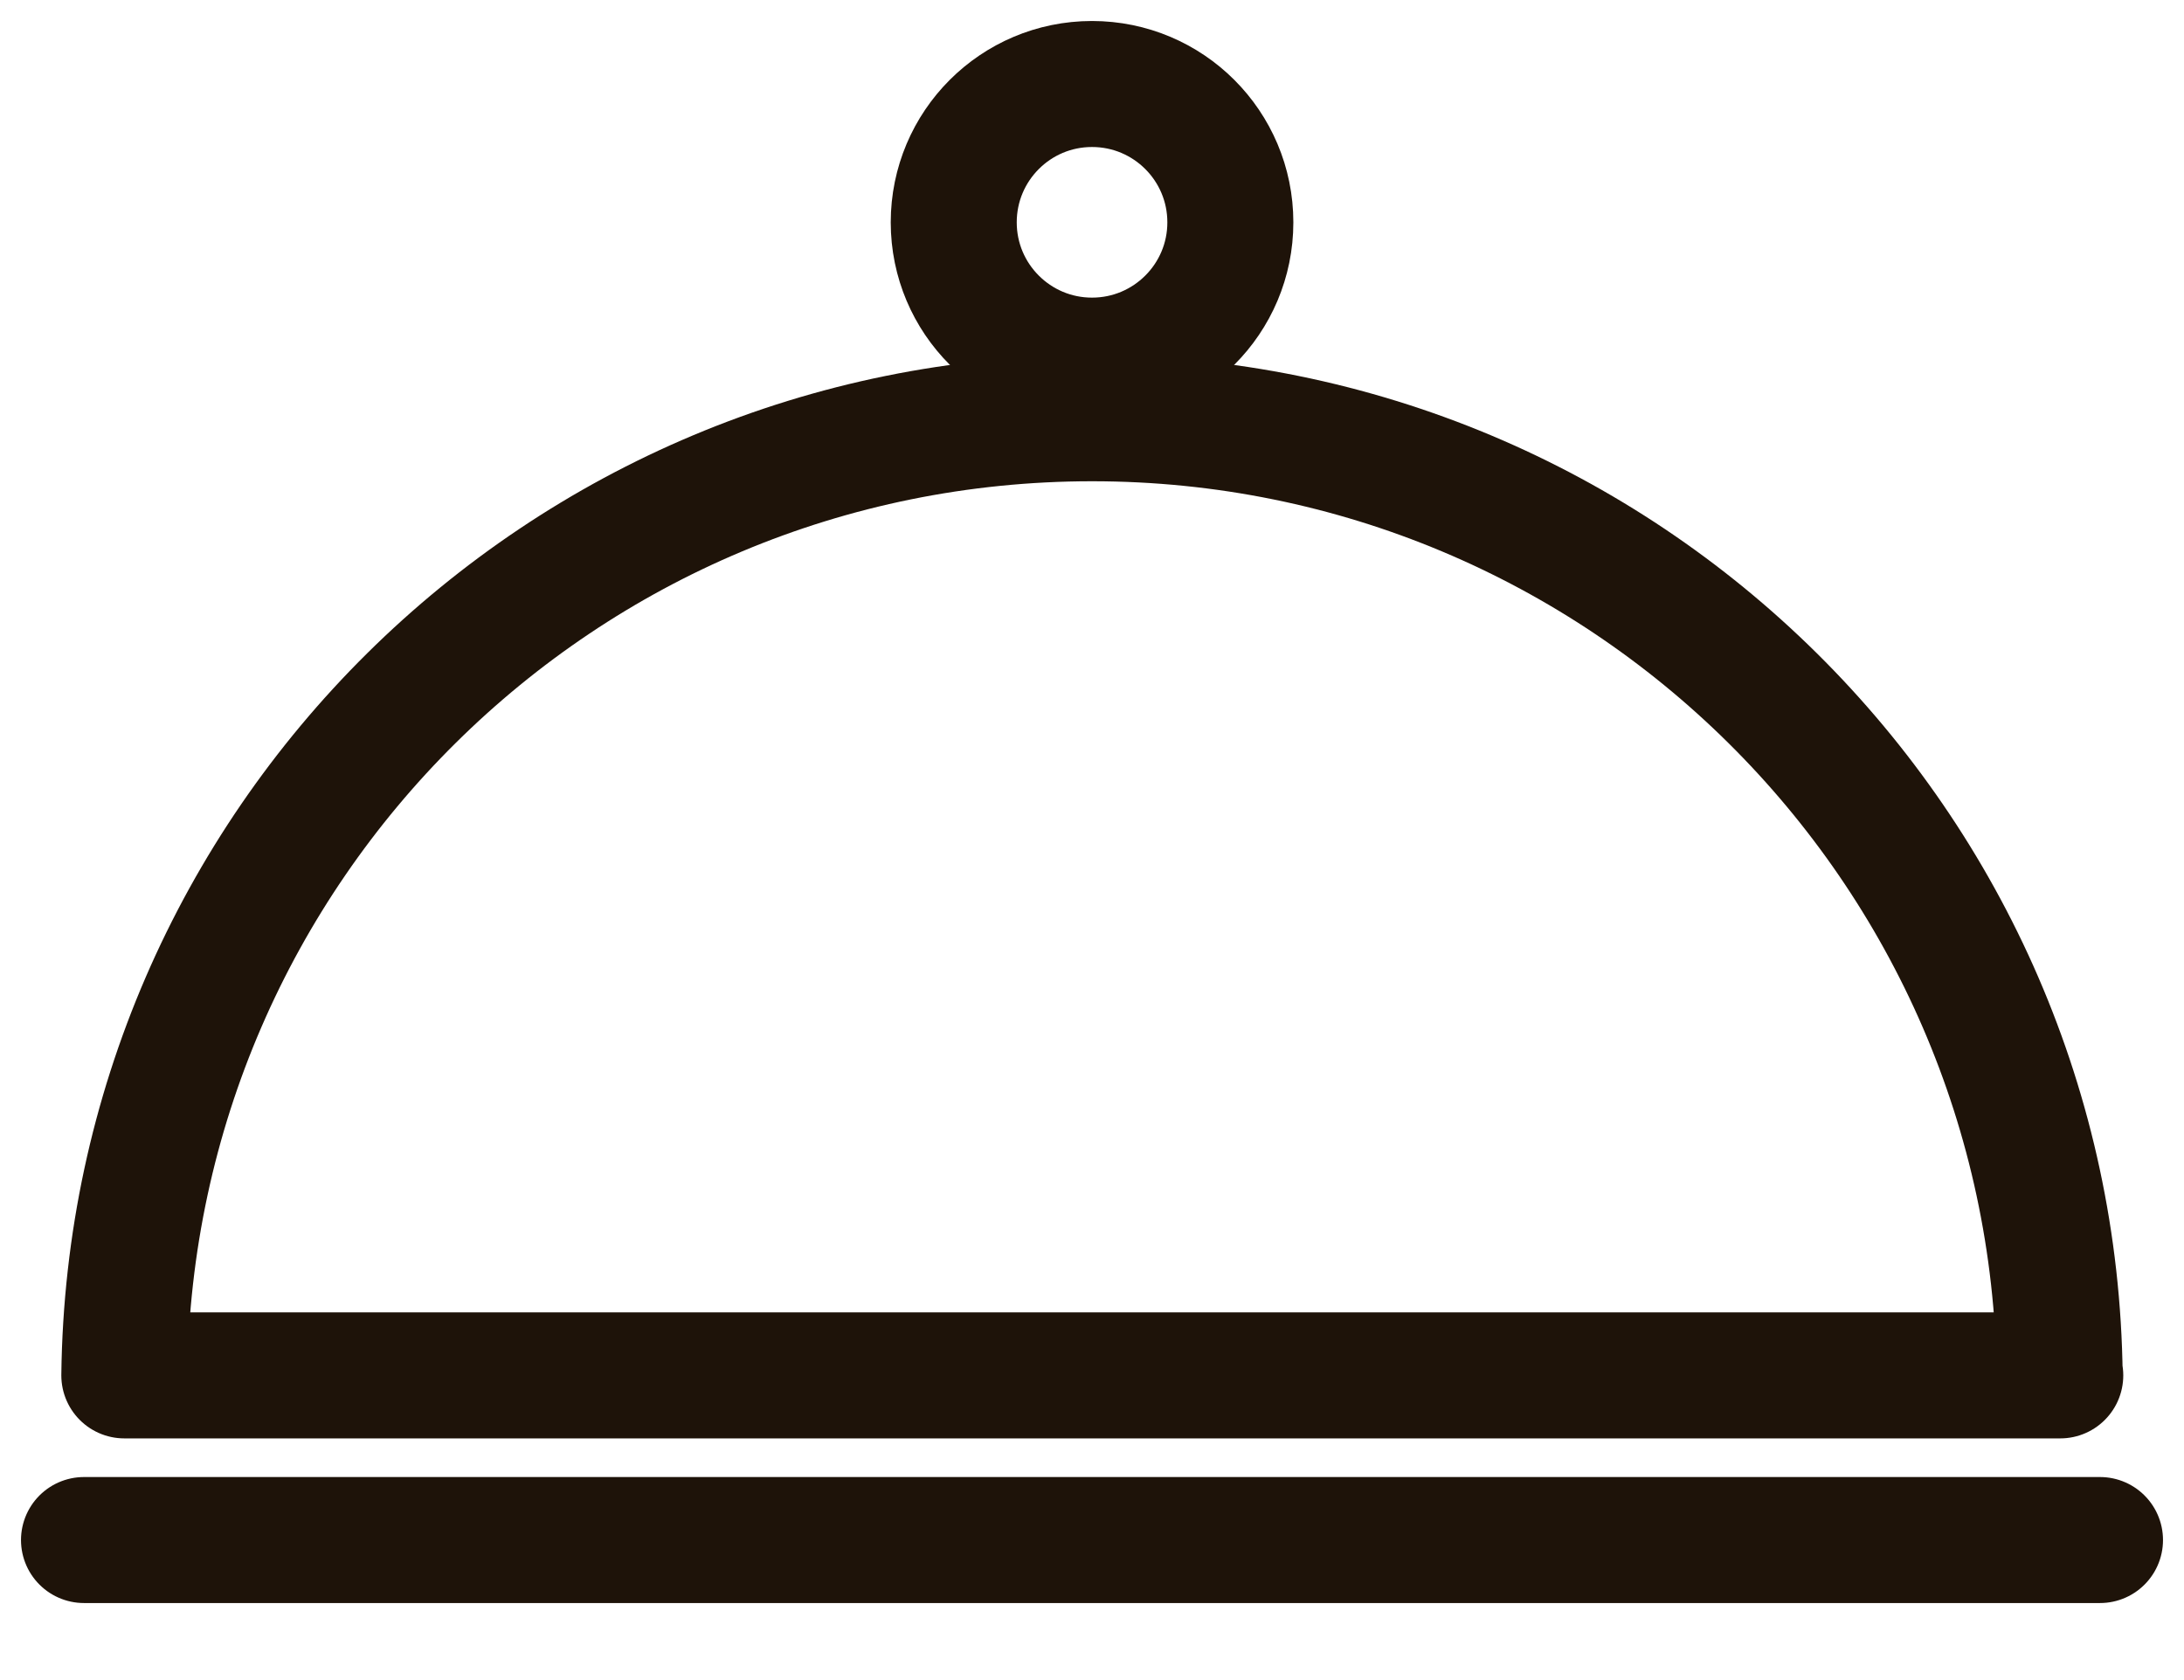 <svg width="26" height="20" viewBox="0 0 26 20" fill="none" xmlns="http://www.w3.org/2000/svg">
<path d="M24.52 16.373C24.447 10.066 19.32 4.979 13.001 4.979C6.68 4.979 1.554 10.066 1.48 16.373H24.527H24.52Z" stroke="#1E1309" stroke-width="1.5" stroke-linecap="round" stroke-linejoin="round"/>
<path d="M13 4.293C13.91 4.293 14.647 3.556 14.647 2.647C14.647 1.737 13.91 1 13 1C12.091 1 11.354 1.737 11.354 2.647C11.354 3.556 12.091 4.293 13 4.293Z" stroke="#1E1309" stroke-width="1.5" stroke-linecap="round" stroke-linejoin="round"/>
<path d="M1 18.333H25" stroke="#1E1309" stroke-width="1.5" stroke-linecap="round" stroke-linejoin="round"/>
</svg>
